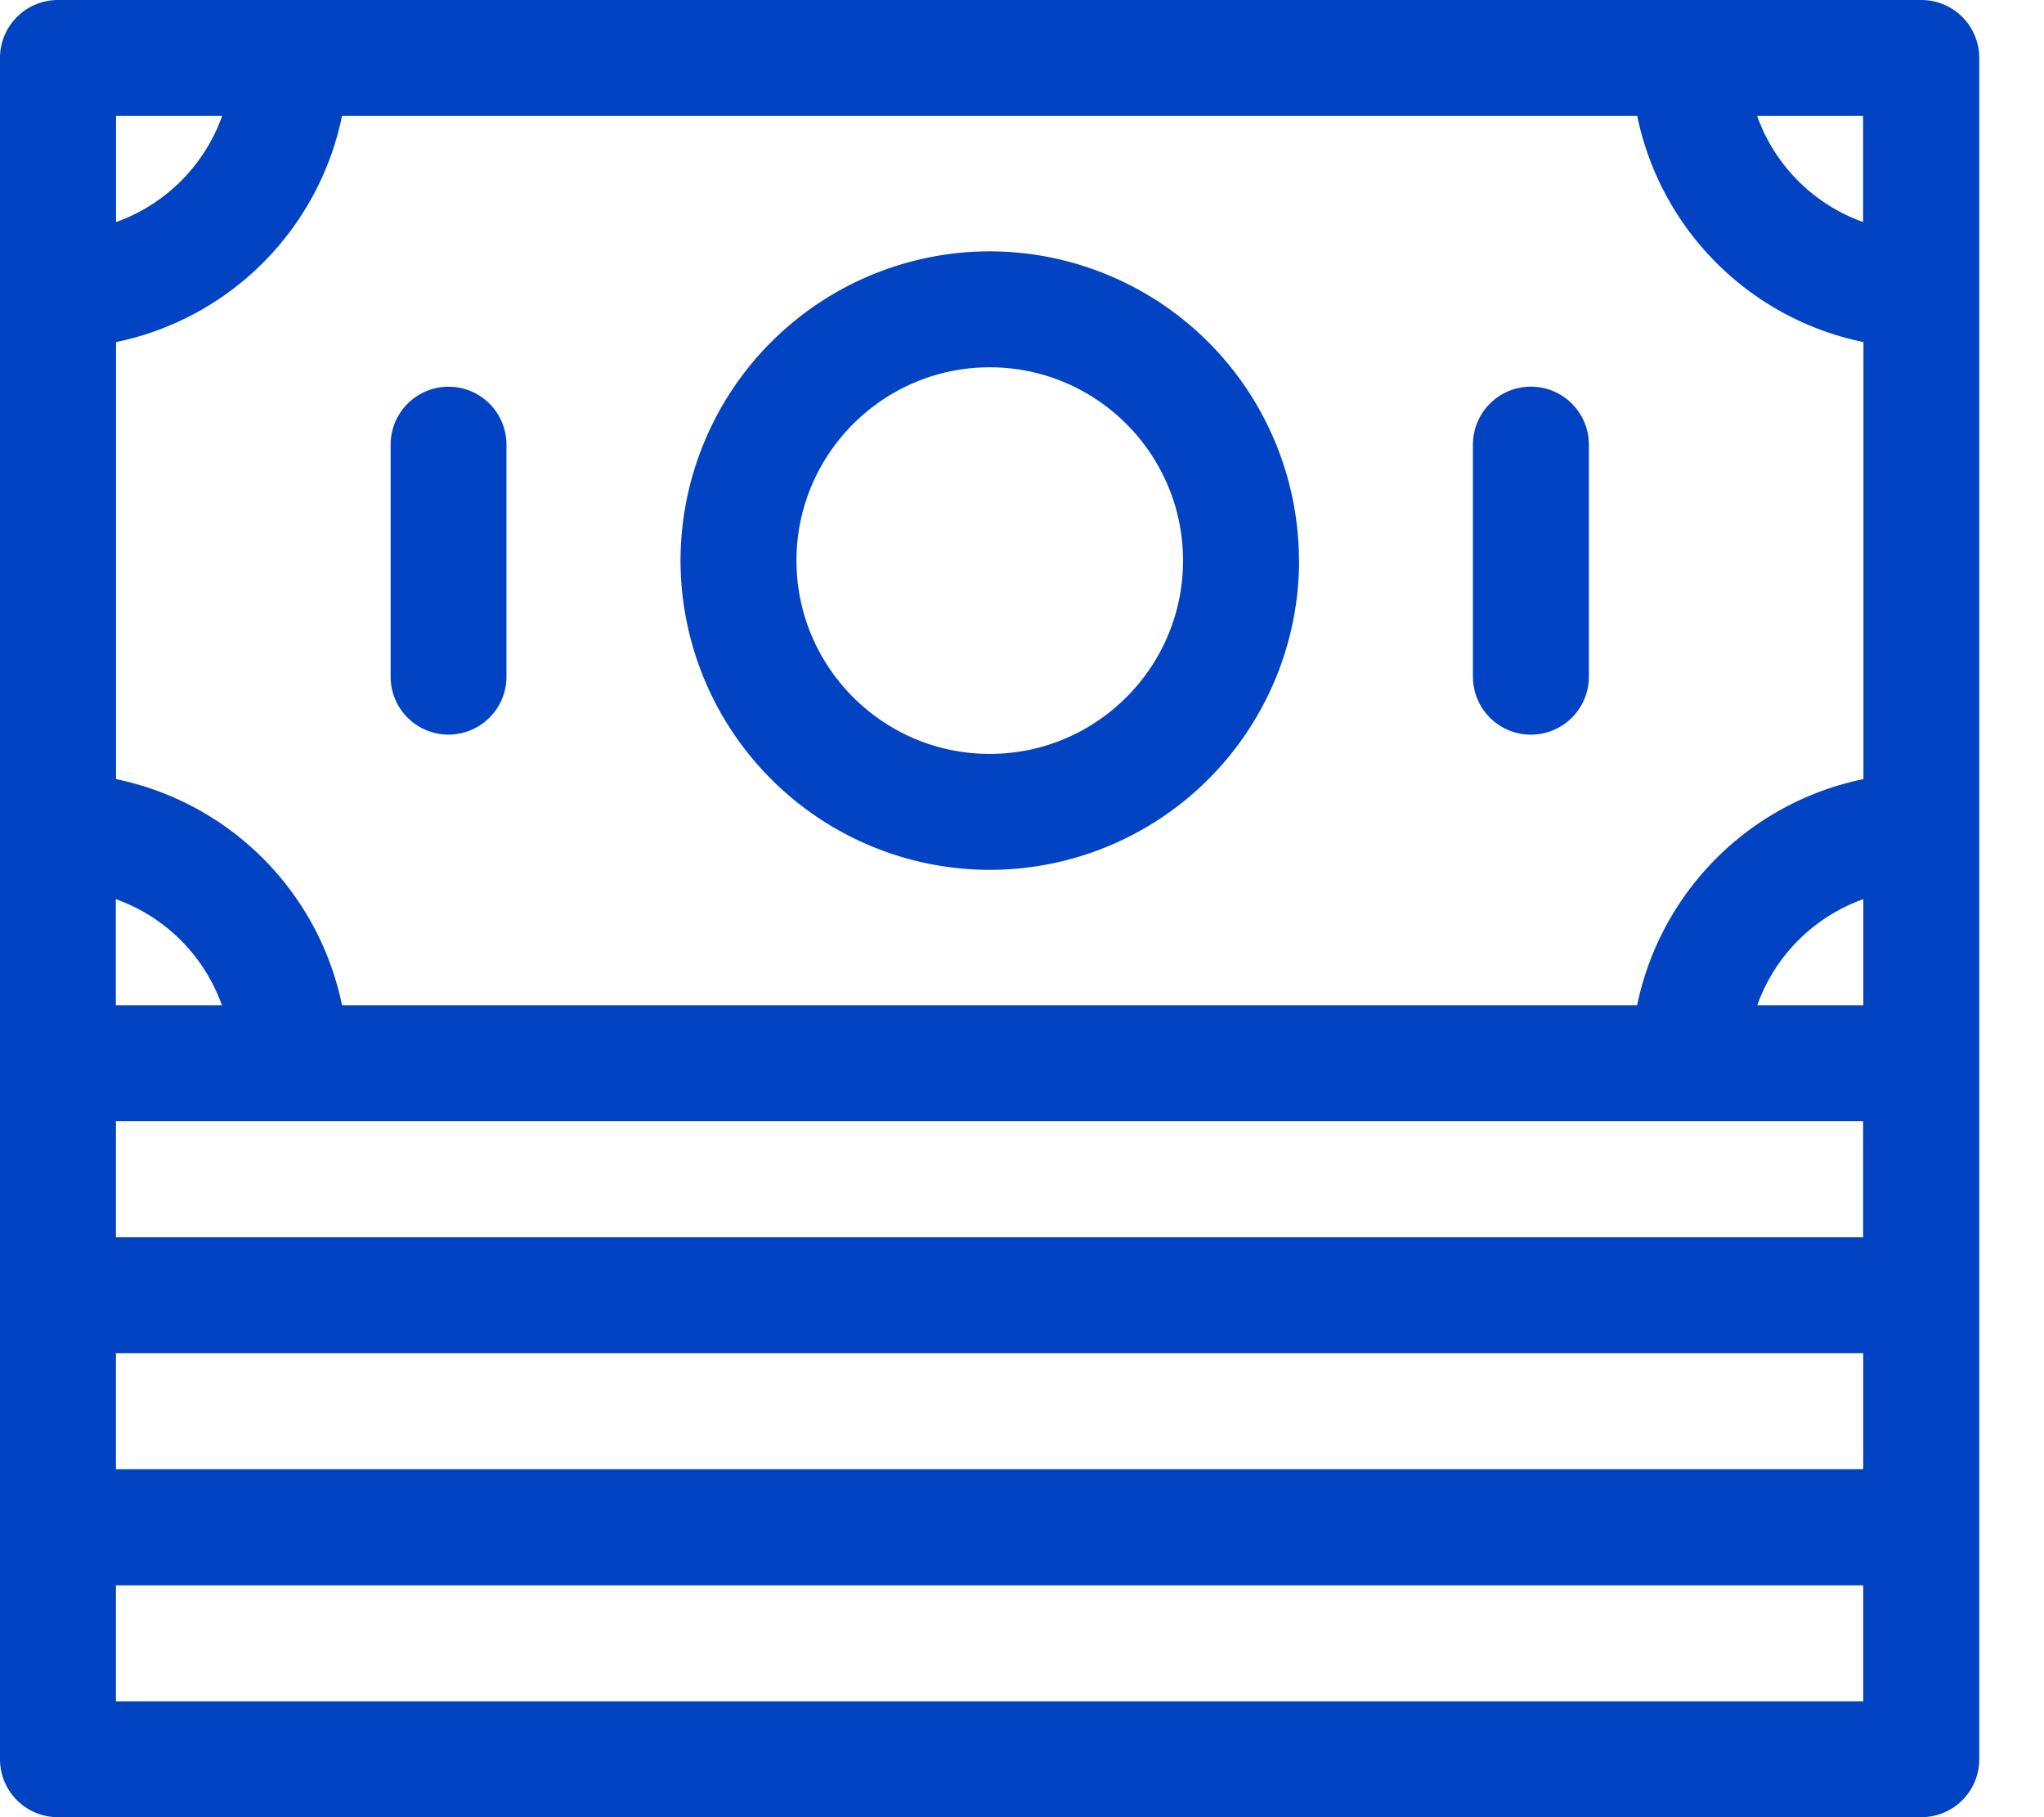 <svg width="18" height="16" fill="none" xmlns="http://www.w3.org/2000/svg"><g clip-path="url(#clip0_309_4513)"><path fill-rule="evenodd" clip-rule="evenodd" d="M.51 0h16.41a.51.51 0 01.51.51v14.98a.51.51 0 01-.51.51H.51a.51.51 0 01-.51-.51V.51A.51.51 0 01.51 0zm13.907 1.021H3.012a2.56 2.56 0 01-1.99 1.991V6.86a2.56 2.56 0 011.99 1.991h11.405A2.56 2.56 0 0116.41 6.86V3.012a2.56 2.56 0 01-1.992-1.99zm1.058 7.83h.934v-.934c-.435.154-.78.5-.934.934zM1.02 10.894h15.387V9.872H1.021v1.022zm0-2.977v.934h.934a1.54 1.54 0 00-.934-.934zm15.387 3.998H1.021v1.021h15.387v-1.021zm0-9.96v-.934h-.933c.154.435.499.78.934.934zM1.956 1.021h-.934v.934c.435-.154.78-.5.934-.934zM1.021 14.98h15.387v-1.021H1.021v1.02zM11.44 4.936a2.726 2.726 0 01-2.724 2.723 2.726 2.726 0 01-2.723-2.723 2.726 2.726 0 012.723-2.723 2.727 2.727 0 012.723 2.723zm-1.022 0c0-.939-.763-1.702-1.702-1.702-.938 0-1.702.763-1.702 1.702s.764 1.702 1.702 1.702c.939 0 1.702-.763 1.702-1.702zm3.574 1.022a.51.51 0 11-1.021 0V3.915a.51.51 0 111.021 0v2.043zm-10.042.51a.51.51 0 00.51-.51V3.915a.51.51 0 00-1.02 0v2.043c0 .282.228.51.51.51z" fill="#0143C2"/></g><defs><clipPath id="clip0_309_4513"><path fill="#fff" d="M0 0h17.454v16H0z"/></clipPath></defs></svg>